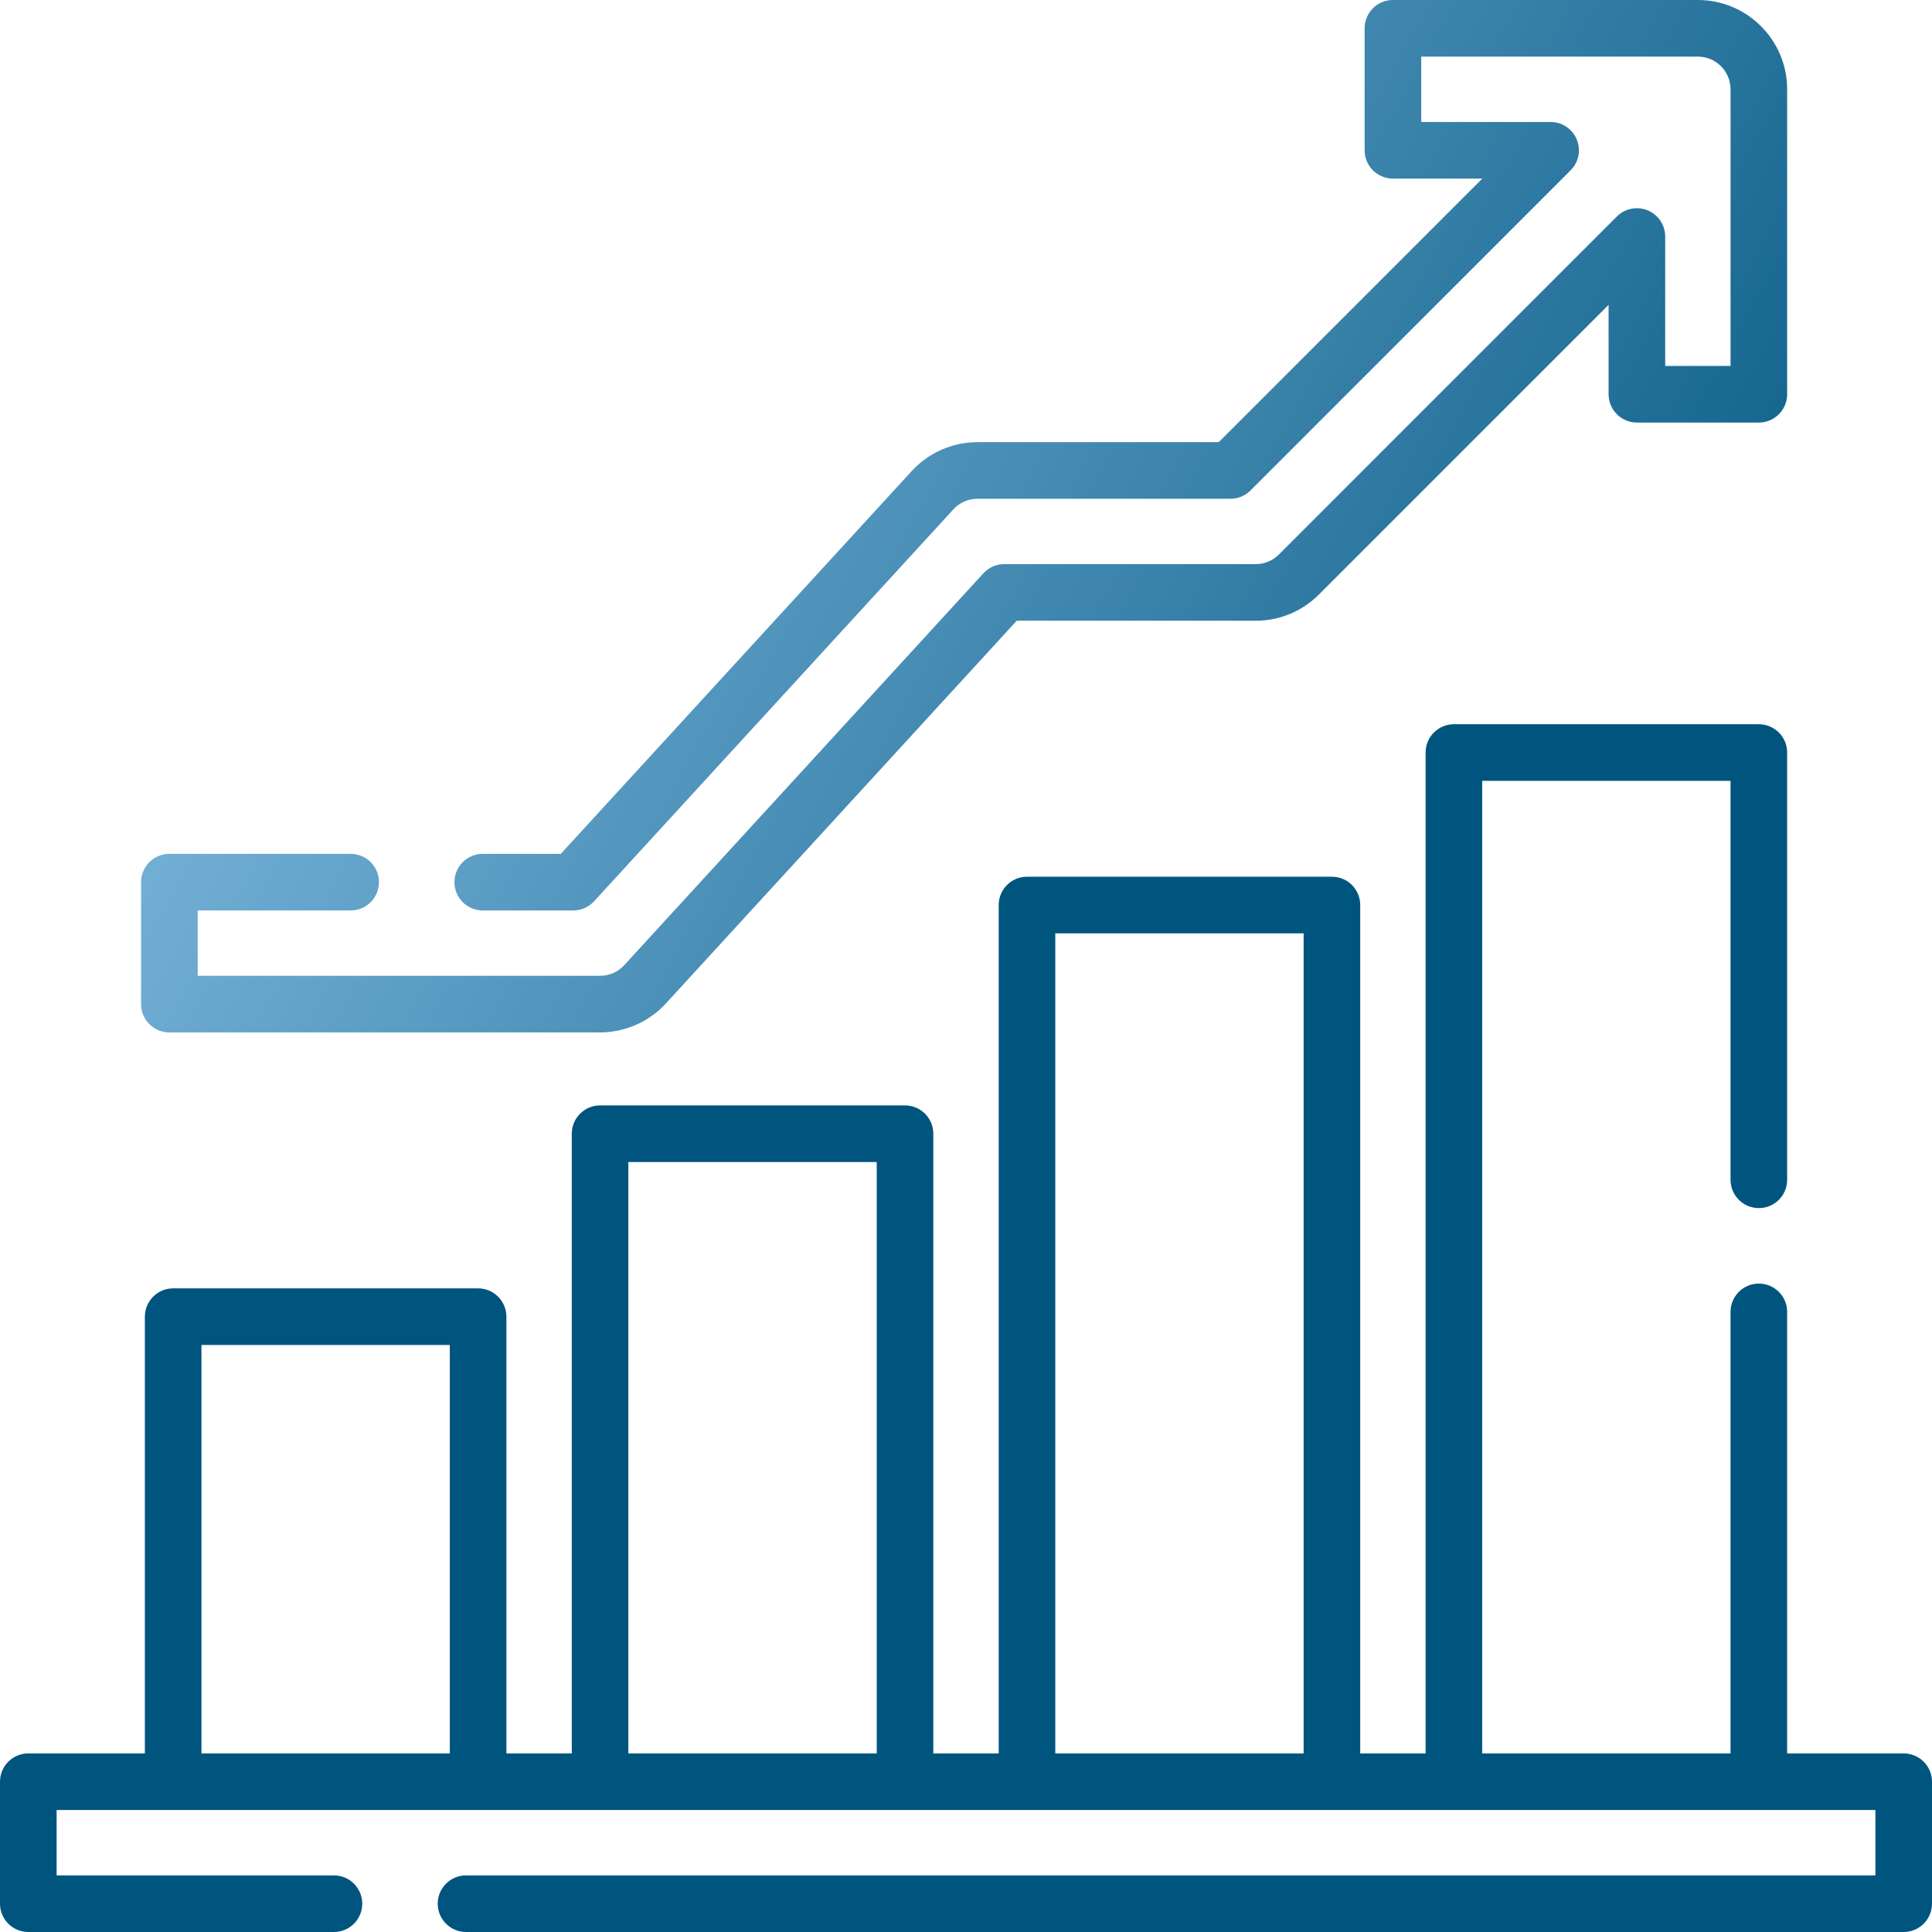 <svg width="80" height="80" viewBox="0 0 80 80" fill="none" xmlns="http://www.w3.org/2000/svg">
<path d="M78.828 72.605H74.002V54.322C74.002 53.675 73.477 53.15 72.83 53.15C72.183 53.15 71.658 53.675 71.658 54.322V72.605H61.375V32.333H71.658V48.853C71.658 49.501 72.183 50.025 72.83 50.025C73.477 50.025 74.002 49.501 74.002 48.853V31.161C74.002 30.514 73.477 29.989 72.83 29.989H60.203C59.556 29.989 59.031 30.514 59.031 31.161V72.605H56.324V37.475C56.324 36.828 55.8 36.303 55.153 36.303H42.526C41.878 36.303 41.354 36.828 41.354 37.475V72.605H38.647V46.945C38.647 46.298 38.122 45.773 37.475 45.773H24.848C24.201 45.773 23.676 46.298 23.676 46.945V72.605H20.969V54.521C20.969 53.874 20.444 53.349 19.797 53.349H7.17C6.522 53.349 5.998 53.874 5.998 54.521V72.605H1.172C0.525 72.605 0 73.13 0 73.777V78.828C0 79.475 0.525 80 1.172 80H13.828C14.475 80 15 79.475 15 78.828C15 78.181 14.475 77.656 13.828 77.656H2.344V74.949H77.656V77.656H19.297C18.65 77.656 18.125 78.181 18.125 78.828C18.125 79.475 18.65 80 19.297 80H78.828C79.475 80 80 79.475 80 78.828V73.777C80 73.13 79.475 72.605 78.828 72.605ZM43.697 38.647H53.981V72.605H43.697V38.647ZM26.019 48.117H36.303V72.605H26.019V48.117ZM8.342 55.693H18.625V72.605H8.342V55.693Z" fill="#00557F"/>
<path d="M7.013 42.75H24.847C25.882 42.75 26.875 42.313 27.573 41.551L42.1 25.703H51.995C52.983 25.703 53.912 25.319 54.61 24.621L66.608 12.623V16.325C66.608 16.972 67.133 17.497 67.78 17.497H72.83C73.477 17.497 74.002 16.972 74.002 16.325V3.697C74.002 1.658 72.343 0 70.305 0H57.678C57.031 0 56.506 0.525 56.506 1.172V6.223C56.506 6.871 57.031 7.395 57.678 7.395H61.379L50.465 18.309H40.474C39.44 18.309 38.447 18.746 37.749 19.508L23.221 35.356H19.989C19.342 35.356 18.817 35.881 18.817 36.528C18.817 37.175 19.342 37.7 19.989 37.7H23.736C24.065 37.7 24.378 37.562 24.6 37.32L39.477 21.092C39.732 20.813 40.095 20.653 40.474 20.653H50.95C51.261 20.653 51.559 20.53 51.779 20.31L65.036 7.052C65.372 6.717 65.472 6.213 65.29 5.775C65.109 5.337 64.682 5.052 64.208 5.052H58.85V2.344H70.305C71.051 2.344 71.658 2.951 71.658 3.697V15.153H68.952V9.794C68.952 9.32 68.666 8.893 68.228 8.711C67.79 8.53 67.286 8.63 66.951 8.965L52.953 22.963C52.697 23.219 52.357 23.359 51.995 23.359H41.585C41.256 23.359 40.943 23.497 40.721 23.739L25.846 39.968C25.59 40.246 25.226 40.406 24.847 40.406H8.185V37.7H14.521C15.168 37.7 15.692 37.175 15.692 36.528C15.692 35.881 15.168 35.356 14.521 35.356H7.013C6.366 35.356 5.841 35.881 5.841 36.528V41.578C5.841 42.225 6.366 42.75 7.013 42.75Z" fill="url(#paint0_linear_427_4976)"/>
<defs>
<linearGradient id="paint0_linear_427_4976" x1="74.002" y1="42.75" x2="3.738" y2="4.172" gradientUnits="userSpaceOnUse">
<stop stop-color="#00557F"/>
<stop offset="1" stop-color="#91C7EC"/>
</linearGradient>
</defs>
</svg>
